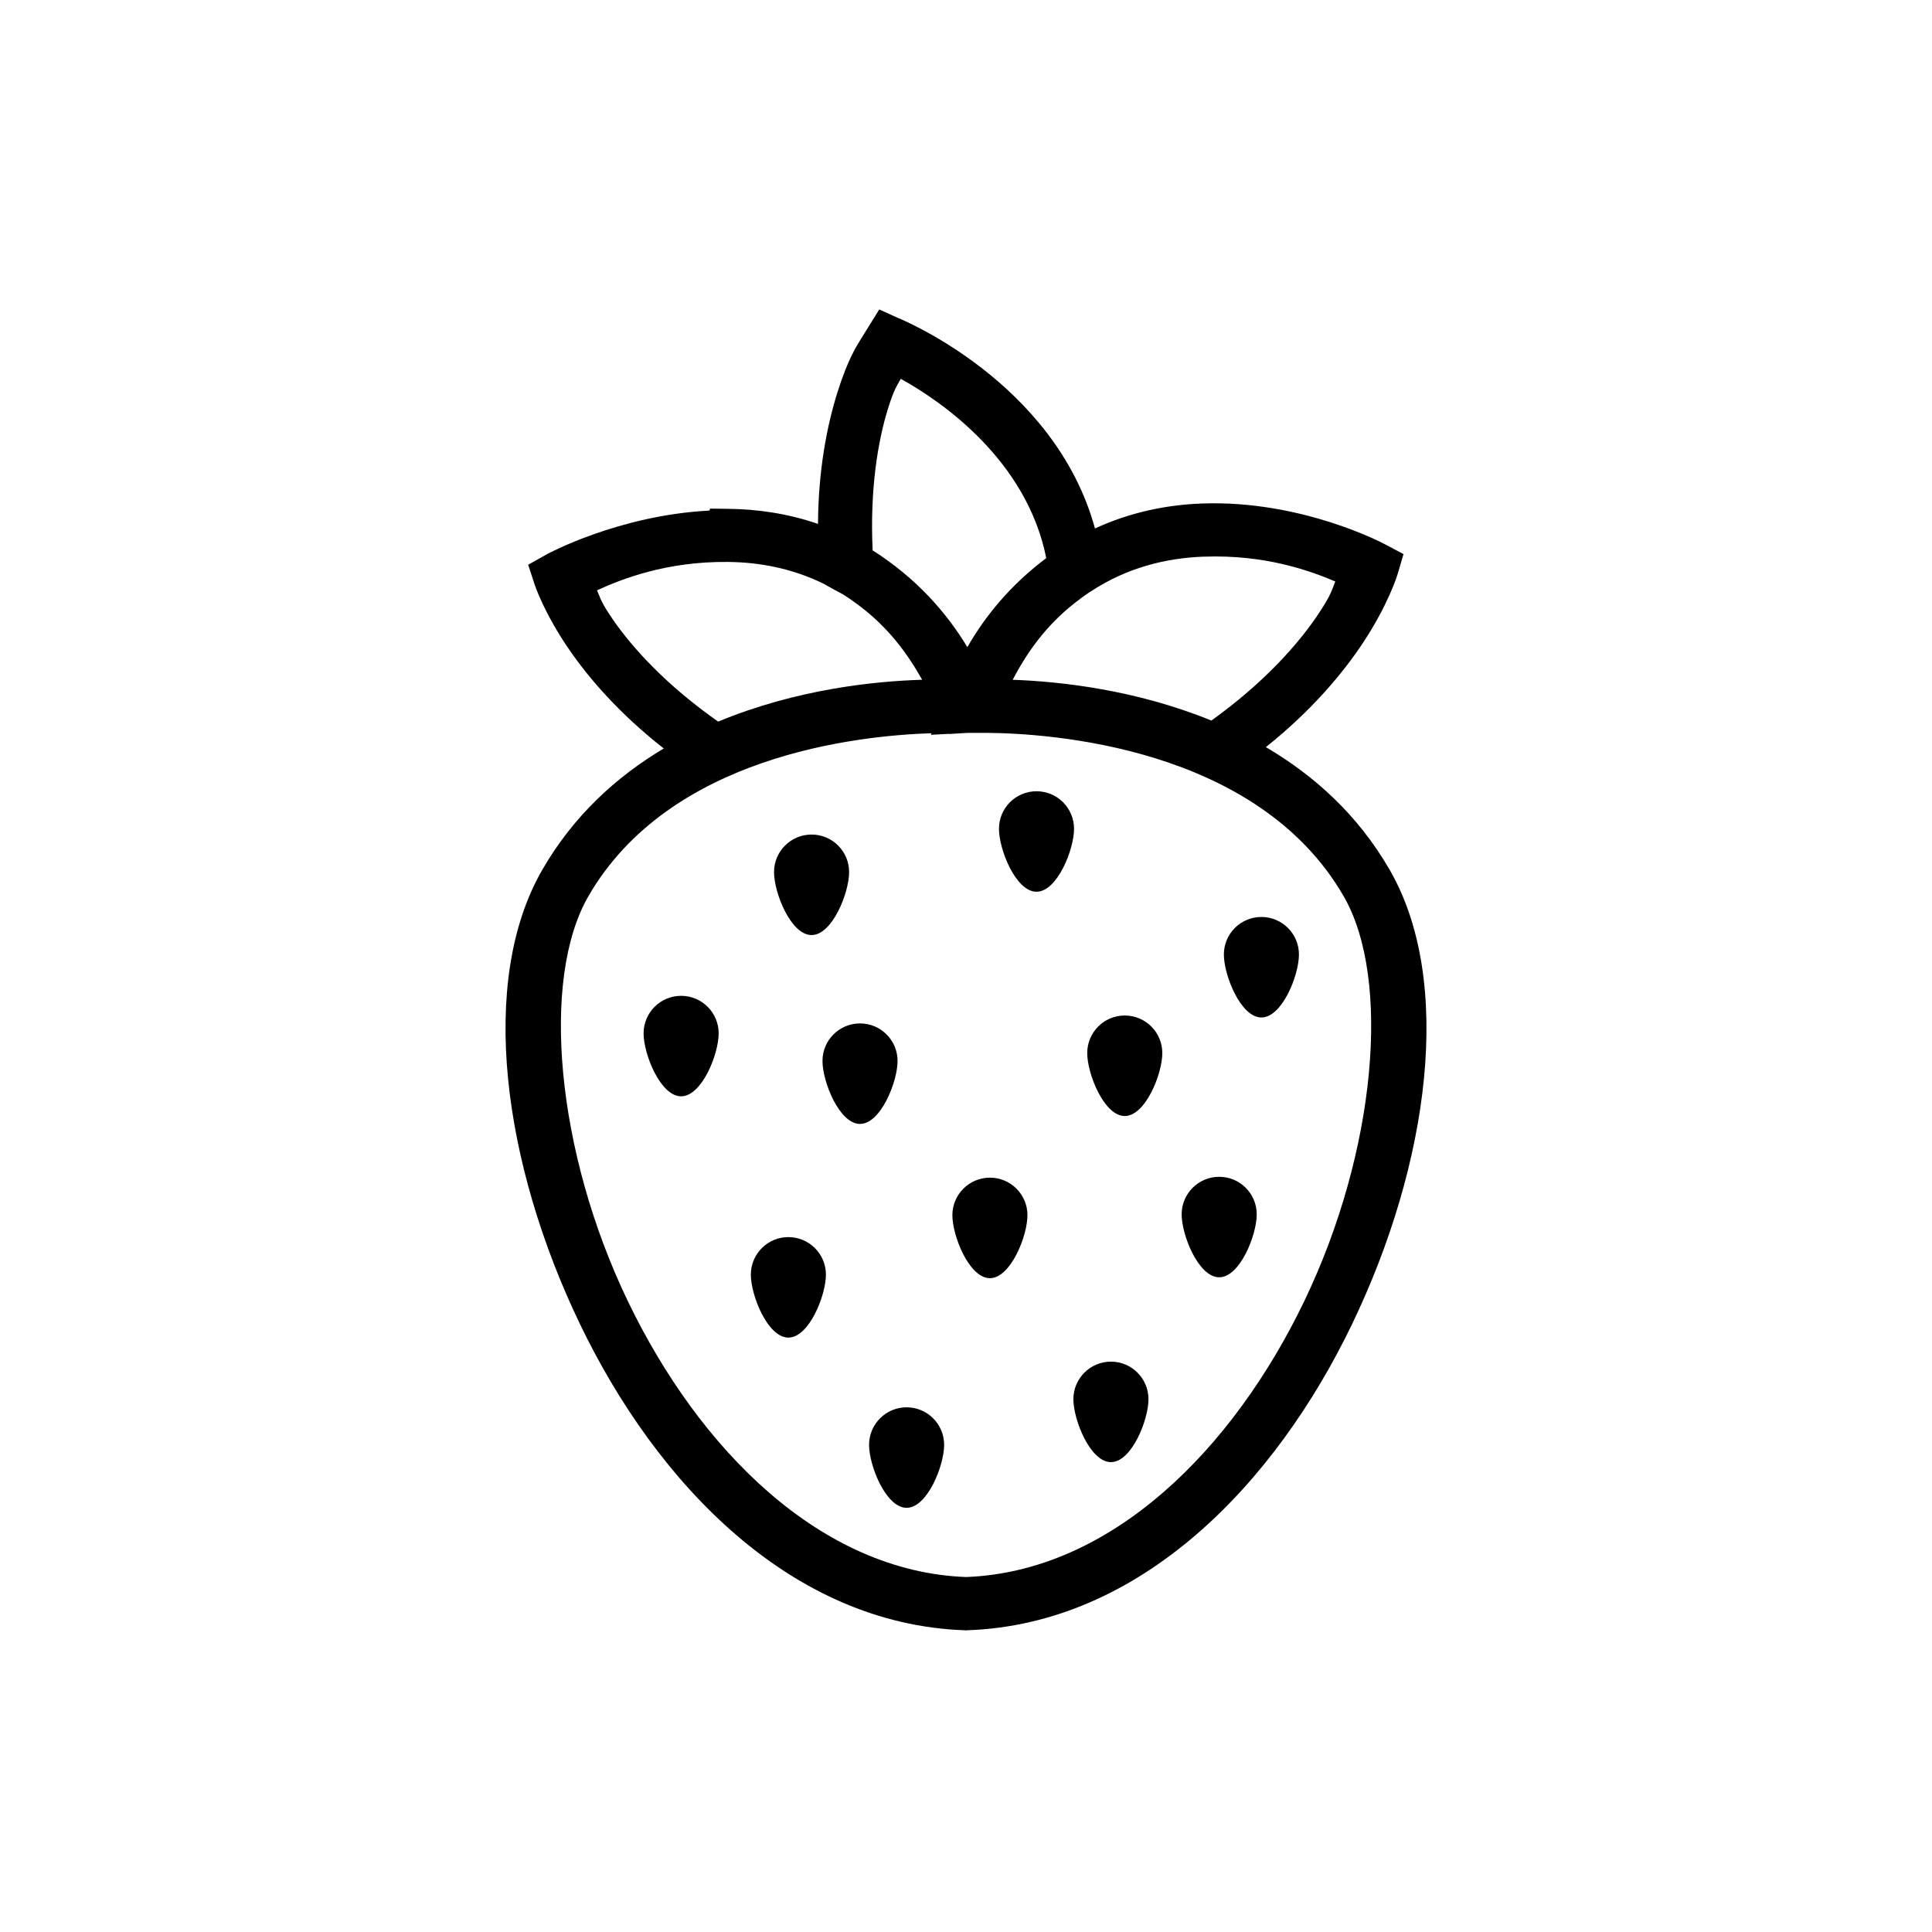<?xml version="1.0" encoding="UTF-8"?>
<!-- The Best Svg Icon site in the world: iconSvg.co, Visit us! https://iconsvg.co -->
<svg fill="#000000" width="800px" height="800px" version="1.1" viewBox="144 144 512 512" xmlns="http://www.w3.org/2000/svg">
 <path d="m377.01 226.01-4.848 7.809c-1.055 1.75-3.434 5.238-6.238 14.18-2.695 8.59-5.059 20.352-5.144 34.844-8.074-2.785-16.164-3.918-23.766-3.996l-4.812-0.059-0.207 0.523c-24.047 1.219-42.98 11.523-42.98 11.523l-5.039 2.832 1.789 5.481s2.461 7.383 9.062 16.984c5.254 7.641 13.316 17.008 25.074 26.223-12.402 7.391-23.84 17.699-32.168 32.117-17.109 29.637-10.445 77.949 9.93 120.35 20.371 42.402 56.008 79.672 102.09 81.219l0.258 0.039 0.227-0.039c46.082-1.547 81.746-38.816 102.12-81.219 20.371-42.402 27.008-90.719 9.898-120.35-8.465-14.66-20.152-25.059-32.785-32.473 12.262-9.797 20.539-19.75 25.871-27.848 6.625-10.062 8.973-17.781 8.973-17.781l1.633-5.531-5.106-2.695s-21.781-11.68-48.293-10.707c-9.094 0.332-18.848 2.211-28.367 6.613-10.727-39.195-52.203-55.793-52.203-55.793zm5.699 18.379c10.918 6.027 33.383 21.566 38.562 47.516-9.457 7.094-16.191 15.348-20.91 23.598-5.516-9.152-13.516-18.293-25.102-25.652-0.758-16.125 1.395-29.047 4.094-37.637 1.684-5.367 2.238-5.668 3.356-7.824zm80.344 47.133c16.328-0.598 28.254 3.793 34.812 6.574-0.996 2.383-0.898 3.172-4.289 8.324-5.285 8.031-14.504 18.461-28.547 28.535-20.07-8.199-40.199-10.371-52.664-10.805 3.707-7.035 8.539-14.086 16.336-20.262 1.301-1.008 2.621-2.012 4.062-2.973h0.012c-0.293 0.195 0 0.004 0.195-0.113 0.031-0.02 0.066-0.039 0.098-0.059l0.07-0.059c9.703-6.344 20.012-8.809 29.914-9.172zm-126.18 1.398c8.297 0.074 16.902 1.652 25.277 5.719l2.617 1.457c1.305 0.723 2.152 1.117 2.617 1.406 1.496 0.938 2.871 1.926 4.223 2.922 7.894 5.938 12.895 12.82 16.777 19.719-12.504 0.371-33.301 2.473-54.062 11.09-13.594-9.531-22.648-19.426-27.898-27.059-3.293-4.785-3.176-5.445-4.211-7.734 6.469-2.949 18.293-7.68 34.656-7.519zm64.109 45.293h4.516c16.406 0.133 71.633 3.539 94.594 43.305 12.672 21.949 8.57 67.707-10.41 107.22-18.938 39.418-51.172 71.75-89.672 73.191-38.516-1.422-70.719-33.762-89.664-73.191-18.984-39.512-23.094-85.27-10.422-107.22 21.516-37.262 71.195-42.57 90.934-43.207l-0.148 0.414 4.723-0.246 0.012 0.039 4.25-0.254 0.746-0.039h0.012s0.469-0.004 0.531-0.012zm17.703 15.477c-5.492 0-9.949 4.453-9.949 9.949 0 5.492 4.453 16.68 9.949 16.68 5.492 0 9.949-11.184 9.949-16.68 0-5.492-4.453-9.949-9.949-9.949zm-59.609 11.473c-5.492 0-9.949 4.453-9.949 9.949 0 5.492 4.453 16.688 9.949 16.688 5.492 0 9.949-11.195 9.949-16.688 0-5.496-4.453-9.949-9.949-9.949zm119.21 21.844c-5.492 0-9.949 4.453-9.949 9.949 0 5.492 4.453 16.688 9.949 16.688s9.949-11.195 9.949-16.688-4.453-9.949-9.949-9.949zm-153.78 20.898c-5.496 0-9.949 4.453-9.949 9.949 0 5.492 4.453 16.68 9.949 16.68s9.949-11.184 9.949-16.68c0-5.496-4.453-9.949-9.949-9.949zm117.57 5.215c-5.492 0-9.949 4.453-9.949 9.949s4.453 16.688 9.949 16.688c5.492 0 9.949-11.195 9.949-16.688 0-5.492-4.453-9.949-9.949-9.949zm-70.16 2.098c-5.496 0-9.949 4.453-9.949 9.949 0 5.492 4.453 16.688 9.949 16.688 5.492 0 9.949-11.195 9.949-16.688 0-5.492-4.453-9.949-9.949-9.949zm95.184 40.648c-5.492 0-9.949 4.453-9.949 9.949 0 5.492 4.453 16.68 9.949 16.68s9.949-11.184 9.949-16.68-4.453-9.949-9.949-9.949zm-60.762 0.227c-5.492 0-9.949 4.453-9.949 9.949 0 5.492 4.453 16.688 9.949 16.688 5.492 0 9.949-11.195 9.949-16.688 0-5.496-4.453-9.949-9.949-9.949zm-53.41 15.754c-5.492 0-9.949 4.453-9.949 9.949 0 5.492 4.453 16.68 9.949 16.68 5.492 0 9.949-11.184 9.949-16.68 0-5.496-4.453-9.949-9.949-9.949zm85.48 33.004c-5.492 0-9.949 4.453-9.949 9.949 0 5.492 4.453 16.68 9.949 16.68s9.949-11.184 9.949-16.68-4.453-9.949-9.949-9.949zm-54.148 12.102c-5.492 0-9.949 4.453-9.949 9.949 0 5.496 4.453 16.688 9.949 16.688 5.496 0 9.949-11.195 9.949-16.688 0-5.492-4.453-9.949-9.949-9.949z" fill-rule="evenodd"/>
</svg>